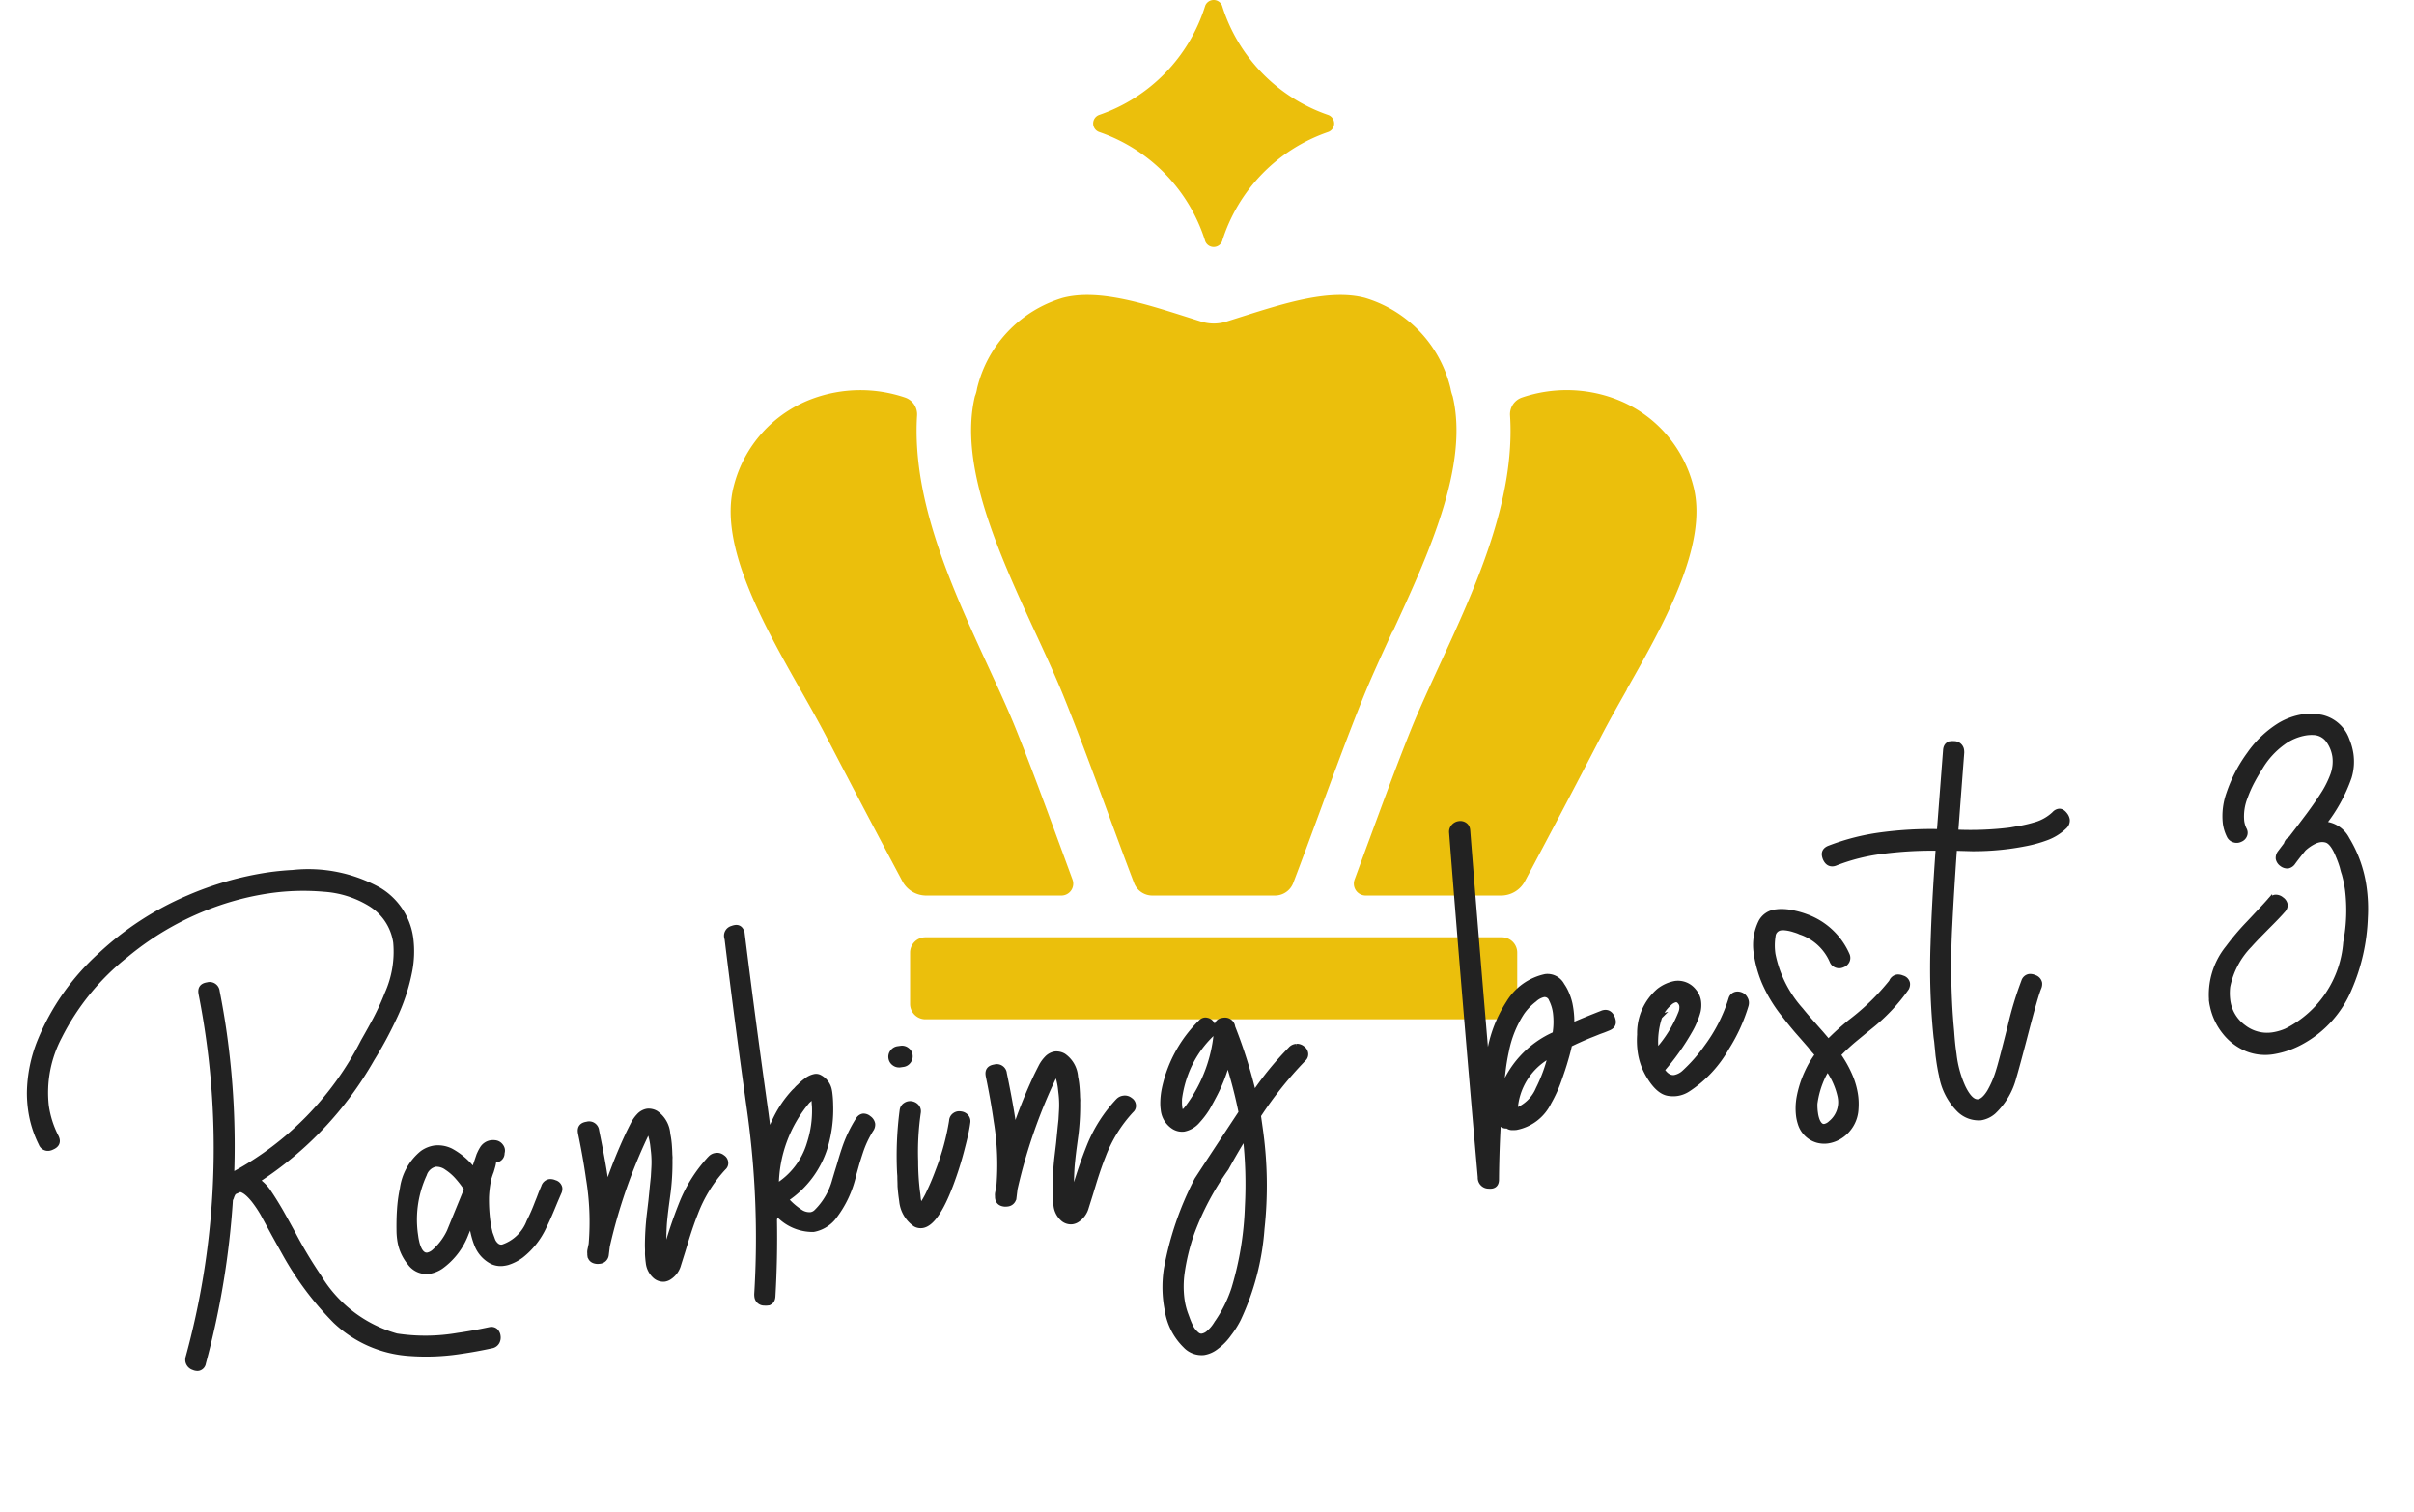 <svg xmlns="http://www.w3.org/2000/svg" xmlns:xlink="http://www.w3.org/1999/xlink" width="98.719" height="61.849" viewBox="0 0 98.719 61.849">
  <defs>
    <clipPath id="clip-path">
      <rect id="長方形_26606" data-name="長方形 26606" width="39.506" height="41.688" fill="#ebbf0c"/>
    </clipPath>
  </defs>
  <g id="icon-ranking-ttl" transform="translate(29.879)">
    <g id="グループ_14845" data-name="グループ 14845" clip-path="url(#clip-path)">
      <path id="パス_3760" data-name="パス 3760" d="M8,169.346a1.107,1.107,0,0,1-.977-.586c-1.078-2.022-2.122-4.009-3.115-5.923-.316-.609-.676-1.245-1.058-1.917C1.358,158.283-.5,155,.125,152.61a5.167,5.167,0,0,1,3.217-3.582,5.675,5.675,0,0,1,3.794-.048.724.724,0,0,1,.488.734c-.215,3.475,1.427,7.042,2.9,10.245.428.928.831,1.8,1.156,2.612.564,1.4,1.144,2.969,1.7,4.488.2.54.4,1.087.6,1.632a.485.485,0,0,1-.454.655Z" transform="translate(0 -132.72)" fill="#ebbf0c"/>
      <path id="パス_3761" data-name="パス 3761" d="M248.637,160.921c-.381.672-.741,1.309-1.056,1.917-.993,1.913-2.038,3.9-3.116,5.923a1.107,1.107,0,0,1-.977.586h-5.532a.485.485,0,0,1-.455-.655c.2-.544.4-1.091.6-1.631.559-1.52,1.138-3.091,1.7-4.49.326-.808.729-1.684,1.156-2.612,1.478-3.2,3.12-6.77,2.9-10.245a.724.724,0,0,1,.488-.735,5.677,5.677,0,0,1,3.794.048,5.162,5.162,0,0,1,3.217,3.582c.626,2.393-1.233,5.674-2.728,8.311" transform="translate(-211.984 -132.721)" fill="#ebbf0c"/>
      <path id="パス_3762" data-name="パス 3762" d="M108.865,126.2c-.444.965-.865,1.875-1.221,2.76-.583,1.445-1.17,3.042-1.739,4.584-.359.975-.725,1.97-1.091,2.928a.8.8,0,0,1-.746.515H99.05a.8.8,0,0,1-.746-.514c-.366-.958-.733-1.954-1.092-2.93-.568-1.542-1.157-3.137-1.739-4.582-.355-.885-.776-1.8-1.221-2.76-1.469-3.191-3.13-6.8-2.457-9.632a1.465,1.465,0,0,0,.089-.323,5.1,5.1,0,0,1,3.5-3.7c1.433-.373,3.244.2,5,.756l.682.216a1.72,1.72,0,0,0,.493.074h.012a1.707,1.707,0,0,0,.493-.074c.224-.071.453-.142.682-.216,1.752-.554,3.563-1.129,5-.756a5.09,5.09,0,0,1,3.5,3.7,1.721,1.721,0,0,0,.088.323c.674,2.835-.985,6.442-2.456,9.632" transform="translate(-81.806 -100.361)" fill="#ebbf0c"/>
      <path id="パス_3763" data-name="パス 3763" d="M92.584,360.51H69.01a.627.627,0,0,1-.627-.627v-2.1a.627.627,0,0,1,.627-.627H92.584a.627.627,0,0,1,.627.627v2.1a.627.627,0,0,1-.627.627" transform="translate(-61.044 -318.823)" fill="#ebbf0c"/>
      <path id="パス_3764" data-name="パス 3764" d="M138.428,4.7A6.89,6.89,0,0,0,142.763.233a.371.371,0,0,1,.689,0A6.89,6.89,0,0,0,147.788,4.7a.371.371,0,0,1,0,.7,6.89,6.89,0,0,0-4.335,4.465.371.371,0,0,1-.689,0A6.89,6.89,0,0,0,138.428,5.4a.371.371,0,0,1,0-.7" transform="translate(-123.355 0)" fill="#ebbf0c"/>
    </g>
    <path id="最短距離で_なりたいジブン_へ" data-name="最短距離で、 「なりたいジブン」へ" d="M-30.881,1.652a.265.265,0,0,1,.208.083.355.355,0,0,1,.075.232.377.377,0,0,1-.075.232.323.323,0,0,1-.249.125q-.681.05-1.278.05a9.145,9.145,0,0,1-2.092-.208A4.861,4.861,0,0,1-37.106.432a12.628,12.628,0,0,1-1.652-2.988q-.133-.34-.34-.88l-.332-.888q-.05-.125-.116-.266-.091-.191-.183-.349-.266-.44-.49-.5l-.257.075a.694.694,0,0,0-.133.2.875.875,0,0,1-.05.075,34.1,34.1,0,0,1-2.025,6.466.263.263,0,0,1-.241.191.368.368,0,0,1-.183-.058.342.342,0,0,1-.2-.3.421.421,0,0,1,.042-.174A32.339,32.339,0,0,0-40.634-11.8q0-.888-.05-1.793v-.033q0-.291.315-.291a.311.311,0,0,1,.357.324q.05.88.05,1.751a32.977,32.977,0,0,1-.506,5.752l.083-.008a12.709,12.709,0,0,0,5.993-4.632q.39-.506.631-.838a10.456,10.456,0,0,0,.614-.963,4.209,4.209,0,0,0,.639-2.025v-.025a2.212,2.212,0,0,0-.83-1.7,4.146,4.146,0,0,0-1.768-.838,9.716,9.716,0,0,0-2.208-.249,11.454,11.454,0,0,0-2.133.208,12.02,12.02,0,0,0-4.059,1.585,9.919,9.919,0,0,0-3.146,2.914,4.894,4.894,0,0,0-.93,2.731,3.984,3.984,0,0,0,.224,1.312.426.426,0,0,1,.025.133q0,.2-.249.266a.426.426,0,0,1-.133.025.3.3,0,0,1-.3-.241,4.436,4.436,0,0,1-.232-1.428,5.043,5.043,0,0,1,.05-.7,5.831,5.831,0,0,1,.722-2.034,9.688,9.688,0,0,1,2.93-3.129,12.362,12.362,0,0,1,3.9-1.826,13.09,13.09,0,0,1,3.4-.473q.481,0,.963.042a5.946,5.946,0,0,1,3.4,1.2,2.728,2.728,0,0,1,1.013,2.15,4.231,4.231,0,0,1-.232,1.32,7.9,7.9,0,0,1-.888,1.793,16.064,16.064,0,0,1-1.137,1.544,14.335,14.335,0,0,1-5.337,4.267,1.777,1.777,0,0,1,.365.473q.2.4.415.93l.183.473.183.481a18.112,18.112,0,0,0,.8,1.893,5.4,5.4,0,0,0,2.806,2.839,7.829,7.829,0,0,0,2.49.324q.606,0,1.3-.05Zm-1-4.375.847-1.453-.017-.017a3.914,3.914,0,0,0-.274-.49,2.165,2.165,0,0,0-.4-.465.7.7,0,0,0-.44-.2.619.619,0,0,0-.5.349,4.42,4.42,0,0,0-.7,2.324v.158q0,.1.008.183a1.308,1.308,0,0,0,.075.374q.1.241.291.241a.579.579,0,0,0,.282-.1A2.542,2.542,0,0,0-31.878-2.723Zm3.976-1.1A.307.307,0,0,1-27.645-4a.4.4,0,0,1,.208.066.289.289,0,0,1,.183.249.346.346,0,0,1-.066.191l-.191.315-.191.324q-.241.407-.415.656A3.2,3.2,0,0,1-29.2-1.162a1.879,1.879,0,0,1-.606.208,1.281,1.281,0,0,1-.141.008.833.833,0,0,1-.473-.133,1.321,1.321,0,0,1-.523-.772,3.269,3.269,0,0,1-.091-.822v-.149l-.266.44a2.914,2.914,0,0,1-1.22,1.212,1.233,1.233,0,0,1-.506.125.84.84,0,0,1-.73-.448,1.891,1.891,0,0,1-.282-1.029,2.641,2.641,0,0,1,.025-.357q.058-.457.133-.813a6.013,6.013,0,0,1,.241-.863,2.279,2.279,0,0,1,1.013-1.328,1.163,1.163,0,0,1,.523-.133,1.192,1.192,0,0,1,.647.208,2.894,2.894,0,0,1,.822.946,2.392,2.392,0,0,1,.116-.274l.075-.149.075-.149a1.676,1.676,0,0,1,.183-.274.519.519,0,0,1,.4-.2.663.663,0,0,1,.174.025.336.336,0,0,1,.2.158.32.32,0,0,1,.05.166.291.291,0,0,1-.017.091l-.017.05a.273.273,0,0,1-.282.241.559.559,0,0,1-.091-.008,1.248,1.248,0,0,1-.091.274l-.075.166-.042.075-.033.066-.025.05a.191.191,0,0,1-.025.05,4.373,4.373,0,0,0-.216.772,6.865,6.865,0,0,0-.083,1q0,.2.017.382l.008.1.025.116a2.087,2.087,0,0,0,.058.249q.116.266.324.266h.017A1.739,1.739,0,0,0-28.7-2.49a7.5,7.5,0,0,0,.44-.714l.1-.174.091-.166Q-27.969-3.719-27.9-3.827Zm6.921-.216a.364.364,0,0,1,.224-.075h.042A.355.355,0,0,1-20.491-4a.276.276,0,0,1,.1.208v.017a.247.247,0,0,1-.116.208,5.678,5.678,0,0,0-1.4,1.685q-.224.39-.5.971l-.232.5-.241.506a.894.894,0,0,1-.432.457.5.5,0,0,1-.224.058A.5.5,0,0,1-23.895.44a.857.857,0,0,1-.208-.6q0-.149.017-.349l.025-.158.017-.158A11.516,11.516,0,0,1-23.8-2.05l.158-.6.149-.614.083-.332.066-.332a4.057,4.057,0,0,0,.083-.681l.008-.307a2.718,2.718,0,0,0-.017-.315,2.879,2.879,0,0,0-.05-.315.756.756,0,0,0-.133.183,21.852,21.852,0,0,0-2.208,4.308l-.091.34a.3.3,0,0,1-.3.232.766.766,0,0,1-.108-.008q-.266-.058-.266-.291a.385.385,0,0,1,.008-.075A.447.447,0,0,1-26.393-1l.083-.232a10.926,10.926,0,0,0,.266-2.681q0-.855-.066-1.876v-.033q0-.291.315-.291a.311.311,0,0,1,.357.324q.083,1.287.083,2.1v.257a20.512,20.512,0,0,1,1.212-2.108l.108-.158.116-.166a1.4,1.4,0,0,1,.274-.291.6.6,0,0,1,.365-.141.587.587,0,0,1,.34.125,1.143,1.143,0,0,1,.365.93q.008.1.008.208,0,.174-.017.365-.008.116-.025.257l-.008.116-.017.1a9.877,9.877,0,0,1-.249,1.27l-.174.623q-.1.374-.158.623A10.129,10.129,0,0,0-23.4-.448l-.008.05-.008.066q.017-.042.033-.075a18.119,18.119,0,0,1,.979-1.976A5.922,5.922,0,0,1-20.981-4.042Zm4.257-1.751a5.448,5.448,0,0,0-1.751,3.271A3.065,3.065,0,0,0-16.9-4.067a4.342,4.342,0,0,0,.415-1.453l.008-.141.017-.141q.008-.083.008-.158a.882.882,0,0,0-.008-.125v.033a.166.166,0,0,1-.066.141l-.042.025-.05.025Zm1.934,1.046a.3.3,0,0,1,.224-.125.329.329,0,0,1,.224.116.365.365,0,0,1,.125.257.351.351,0,0,1-.1.224,4.144,4.144,0,0,0-.54.822q-.091.183-.216.448l-.2.457A4.4,4.4,0,0,1-16.343-.921a1.381,1.381,0,0,1-.88.365,1.941,1.941,0,0,1-1.444-.963l-.042.241a1.045,1.045,0,0,1-.033.1q-.191,1.561-.5,3.1-.05.241-.257.241a.62.62,0,0,1-.133-.017.3.3,0,0,1-.266-.307.72.72,0,0,1,.008-.1,37.481,37.481,0,0,0,.755-7.462q0-3.544.066-7.089a.559.559,0,0,1-.008-.091.315.315,0,0,1,.274-.315.62.62,0,0,1,.133-.017q.208,0,.249.249-.058,3.6-.058,7.263,0,.54-.017,1.079a5.007,5.007,0,0,1,.282-.481A4.554,4.554,0,0,1-17.2-6.267l.05-.033.05-.042a.784.784,0,0,1,.125-.091,1.727,1.727,0,0,1,.291-.191.833.833,0,0,1,.39-.125.309.309,0,0,1,.2.066.766.766,0,0,1,.307.523,1.376,1.376,0,0,1,.008.166,4.344,4.344,0,0,1-.033.473,5.411,5.411,0,0,1-.432,1.627A3.958,3.958,0,0,1-18.16-1.934a2.847,2.847,0,0,0,.523.6.658.658,0,0,0,.39.158.4.4,0,0,0,.232-.075,2.839,2.839,0,0,0,.93-1.179l.141-.307.141-.3q.174-.39.282-.6A5.377,5.377,0,0,1-14.79-4.748Zm3.783.564a.3.3,0,0,1,.166-.208.311.311,0,0,1,.141-.033.313.313,0,0,1,.1.017.345.345,0,0,1,.208.141.28.28,0,0,1,.05.158.313.313,0,0,1-.017.1q-.033.125-.116.365-.1.274-.232.589A13.962,13.962,0,0,1-11.4-1.594q-.822,1.5-1.395,1.5a.453.453,0,0,1-.274-.091A1.307,1.307,0,0,1-13.489-1.2v-.141q0-.216.017-.473.017-.125.033-.291l.017-.133.008-.125a14.225,14.225,0,0,1,.457-2.507.3.3,0,0,1,.174-.208.329.329,0,0,1,.149-.033.313.313,0,0,1,.1.017.357.357,0,0,1,.191.141.293.293,0,0,1,.05.166.313.313,0,0,1-.017.1,11.146,11.146,0,0,0-.382,1.942,10.325,10.325,0,0,0-.1,1.237v.141L-12.8-1.2a1.581,1.581,0,0,0,.042.332l.033-.033a4.031,4.031,0,0,0,.307-.382,9.987,9.987,0,0,0,.573-.946A10.018,10.018,0,0,0-11.007-4.184Zm-1.76-2.548a.328.328,0,0,1-.241-.1.328.328,0,0,1-.1-.241.319.319,0,0,1,.1-.232.328.328,0,0,1,.241-.1h.116a.328.328,0,0,1,.241.1.319.319,0,0,1,.1.232.328.328,0,0,1-.1.241.328.328,0,0,1-.241.1Zm8.623,2.689a.364.364,0,0,1,.224-.075h.042A.355.355,0,0,1-3.654-4a.276.276,0,0,1,.1.208v.017a.247.247,0,0,1-.116.208,5.678,5.678,0,0,0-1.4,1.685q-.224.39-.5.971l-.232.5-.241.506a.894.894,0,0,1-.432.457A.5.5,0,0,1-6.7.606.5.5,0,0,1-7.057.44a.857.857,0,0,1-.208-.6q0-.149.017-.349l.025-.158.017-.158A11.516,11.516,0,0,1-6.966-2.05l.158-.6.149-.614.083-.332.066-.332a4.057,4.057,0,0,0,.083-.681l.008-.307a2.718,2.718,0,0,0-.017-.315,2.879,2.879,0,0,0-.05-.315.756.756,0,0,0-.133.183A21.852,21.852,0,0,0-8.825-1.054l-.091.34a.3.3,0,0,1-.3.232A.766.766,0,0,1-9.323-.49q-.266-.058-.266-.291a.385.385,0,0,1,.008-.075A.447.447,0,0,1-9.556-1l.083-.232A10.926,10.926,0,0,0-9.207-3.91q0-.855-.066-1.876v-.033q0-.291.315-.291a.311.311,0,0,1,.357.324q.083,1.287.083,2.1v.257A20.512,20.512,0,0,1-7.306-5.537l.108-.158.116-.166a1.4,1.4,0,0,1,.274-.291.6.6,0,0,1,.365-.141.587.587,0,0,1,.34.125,1.143,1.143,0,0,1,.365.93q.008.1.008.208,0,.174-.017.365-.008.116-.025.257l-.008.116-.017.1a9.877,9.877,0,0,1-.249,1.27l-.174.623q-.1.374-.158.623A10.129,10.129,0,0,0-6.568-.448l-.008.05-.008.066q.017-.042.033-.075a18.119,18.119,0,0,1,.979-1.976A5.922,5.922,0,0,1-4.144-4.042ZM.478.988a17.263,17.263,0,0,0,.315-2.88Q.3-1.3-.153-.689a11.312,11.312,0,0,0-1.76,2.424A8.519,8.519,0,0,0-2.543,3.32a4.04,4.04,0,0,0-.149,1.046A2.9,2.9,0,0,0-2.626,5l.025.116.025.116q.033.141.066.249a.985.985,0,0,0,.249.423.265.265,0,0,0,.183.066.539.539,0,0,0,.3-.116,1.312,1.312,0,0,0,.232-.191q.042-.042.091-.1l.033-.042.033-.033A5.4,5.4,0,0,0-.535,4.233,13.094,13.094,0,0,0,.478.988ZM3.126-5.146a.341.341,0,0,1,.224-.083h.042a.355.355,0,0,1,.224.116.3.3,0,0,1,.1.216v.017a.262.262,0,0,1-.116.208A15.592,15.592,0,0,0,1.449-2.64v.573a16.374,16.374,0,0,1-.5,4.034A10.453,10.453,0,0,1-.518,5.487a3.787,3.787,0,0,1-.465.548,2.327,2.327,0,0,1-.589.457,1.108,1.108,0,0,1-.54.158.91.91,0,0,1-.714-.39,2.572,2.572,0,0,1-.531-1.552q-.008-.133-.008-.274a4.84,4.84,0,0,1,.208-1.386A12.862,12.862,0,0,1-1.414-.39Q-.4-1.552.76-2.864a19.8,19.8,0,0,0-.249-2.15,6.675,6.675,0,0,1-.8,1.4l-.066.091-.075.1Q-.518-3.3-.6-3.2a3.528,3.528,0,0,1-.44.432,1,1,0,0,1-.606.257.638.638,0,0,1-.4-.149.945.945,0,0,1-.332-.772,1.822,1.822,0,0,1,.017-.241,2.963,2.963,0,0,1,.141-.573q.083-.232.208-.5A5.4,5.4,0,0,1-.36-6.749a.275.275,0,0,1,.174-.066A.2.2,0,0,1-.111-6.8a.3.3,0,0,1,.183.149.409.409,0,0,1,.05.2v.05a.328.328,0,0,1-.141.232A4.322,4.322,0,0,0-1.273-4.715a4.634,4.634,0,0,0-.365.9.574.574,0,0,0-.017.066l-.017.116a1.484,1.484,0,0,0-.017.208v.05q.008.158.083.158t.208-.133a5.992,5.992,0,0,0,1.652-3.1.265.265,0,0,1,.274-.249A.422.422,0,0,1,.611-6.7a.319.319,0,0,1,.3.332l.008.033a20.028,20.028,0,0,1,.465,2.8A12.94,12.94,0,0,1,3.126-5.146ZM11.872-1.37a1.6,1.6,0,0,0,1.054-.755,6.292,6.292,0,0,0,.689-1.295A2.689,2.689,0,0,0,11.872-1.37ZM11.4-2.216l-.008.066a4.012,4.012,0,0,1,2.523-2.1,3.022,3.022,0,0,0,.141-.855,1.7,1.7,0,0,0-.091-.573.286.286,0,0,0-.282-.232.813.813,0,0,0-.4.149,2.4,2.4,0,0,0-.573.448,4.419,4.419,0,0,0-.847,1.461,8.443,8.443,0,0,0-.257.813l-.108.415Zm4.532-2.615a.394.394,0,0,1,.108-.017q.224,0,.3.266a.62.62,0,0,1,.017.133q0,.208-.241.266l-.2.05-.2.042q-.224.058-.407.1-.481.125-.855.249-.1.274-.232.564l-.091.2-.1.208q-.116.232-.216.423a5.411,5.411,0,0,1-.531.83,1.885,1.885,0,0,1-1.469.83A.882.882,0,0,1,11.689-.7a.314.314,0,0,1-.224-.1.284.284,0,0,1-.291-.307v-.017l.008-.141Q10.917.017,10.726,1.3q-.033.249-.241.249a.594.594,0,0,1-.125-.017.345.345,0,0,1-.291-.349.273.273,0,0,1,.008-.066V1.1q.365-7.056.8-14.1A.315.315,0,0,1,11-13.24a.352.352,0,0,1,.232-.083.321.321,0,0,1,.224.083.278.278,0,0,1,.091.216V-13q-.291,4.765-.556,9.6.125-.382.249-.722a5.341,5.341,0,0,1,.971-1.652,2.333,2.333,0,0,1,1.644-.863h.025a.678.678,0,0,1,.606.448,1.835,1.835,0,0,1,.149.407A2.3,2.3,0,0,1,14.7-5.4q.008.125.008.249a3.753,3.753,0,0,1-.058.647Q15.159-4.648,15.931-4.831Zm2.331.473a3.18,3.18,0,0,0-.34,1.4,5.162,5.162,0,0,0,1.2-1.419.623.623,0,0,0,.091-.291.312.312,0,0,0-.058-.183.183.183,0,0,0-.166-.1.522.522,0,0,0-.274.116A1.438,1.438,0,0,0,18.262-4.358Zm2.98-.307a.269.269,0,0,1,.191-.166.273.273,0,0,1,.066-.008.365.365,0,0,1,.174.05.336.336,0,0,1,.158.191.313.313,0,0,1,.025.125.365.365,0,0,1-.033.149,6.961,6.961,0,0,1-1.021,1.6,4.883,4.883,0,0,1-1.81,1.469,1.113,1.113,0,0,1-.473.108,1.15,1.15,0,0,1-.332-.05q-.423-.116-.73-.872a2.6,2.6,0,0,1-.191-1,3.325,3.325,0,0,1,.075-.681A2.283,2.283,0,0,1,18.37-5.412a1.53,1.53,0,0,1,.706-.208.825.825,0,0,1,.714.415.816.816,0,0,1,.133.448,1.175,1.175,0,0,1-.075.4,2.781,2.781,0,0,1-.208.4,3.088,3.088,0,0,1-.241.349,9.773,9.773,0,0,1-1.345,1.419q.174.374.465.374a.813.813,0,0,0,.432-.158,6.48,6.48,0,0,0,1.029-.888A6.56,6.56,0,0,0,21.242-4.665ZM24.577.921a1.1,1.1,0,0,0,.531-.988V-.083A3.017,3.017,0,0,0,24.76-1.3,2.359,2.359,0,0,0,24.527-1,3.726,3.726,0,0,0,24.054.042a2.345,2.345,0,0,0-.033.324V.44a1.273,1.273,0,0,0,.033.307q.075.274.257.274A.5.5,0,0,0,24.577.921Zm3.262-5.371a.308.308,0,0,1,.257-.166.4.4,0,0,1,.208.066.289.289,0,0,1,.183.249.346.346,0,0,1-.066.191,7.594,7.594,0,0,1-1.552,1.27l-.4.241-.407.249a8.4,8.4,0,0,0-.789.548,4.641,4.641,0,0,1,.374.971,3.148,3.148,0,0,1,.1.764,2.556,2.556,0,0,1-.058.548A1.405,1.405,0,0,1,24.917,1.5a1.3,1.3,0,0,1-.556.133,1.061,1.061,0,0,1-.432-.091A1.031,1.031,0,0,1,23.34.755a1.719,1.719,0,0,1-.025-.3,2.569,2.569,0,0,1,.125-.747,4.265,4.265,0,0,1,.457-.955,3.932,3.932,0,0,1,.531-.672q-.058-.1-.133-.208-.042-.075-.116-.2l-.216-.332L23.739-3q-.257-.407-.415-.689a5.876,5.876,0,0,1-.639-1.478,4.89,4.89,0,0,1-.158-1.162v-.1a2.129,2.129,0,0,1,.374-1.2.792.792,0,0,1,.681-.315,1.533,1.533,0,0,1,.216.017,2.253,2.253,0,0,1,.515.141,3.468,3.468,0,0,1,.44.2A2.905,2.905,0,0,1,26.2-5.811a.313.313,0,0,1,.017.1.293.293,0,0,1-.05.166.322.322,0,0,1-.2.133.394.394,0,0,1-.108.017.311.311,0,0,1-.141-.033.3.3,0,0,1-.166-.208,2.149,2.149,0,0,0-1.046-1.312l-.066-.033-.066-.042q-.091-.05-.166-.083a1.715,1.715,0,0,0-.357-.133.663.663,0,0,0-.174-.025.36.36,0,0,0-.365.282,2.485,2.485,0,0,0-.108.739,4.823,4.823,0,0,0,.813,2.416q.141.241.457.714l.241.365.232.365a10.794,10.794,0,0,1,1-.681A9.5,9.5,0,0,0,27.839-4.449Zm7.56-5.885a.322.322,0,0,1,.191-.075q.133,0,.232.174a.44.44,0,0,1,.066.216.334.334,0,0,1-.149.266,2.118,2.118,0,0,1-.805.357,5.331,5.331,0,0,1-.88.116q-.3.017-.606.017a11.034,11.034,0,0,1-1.577-.116L31.158-9.5q-.374,1.76-.623,3.063a30.807,30.807,0,0,0-.49,3.6l-.025.365L30-2.083q-.033.465-.033.789v.141A4.419,4.419,0,0,0,30.145.224q.216.672.54.672.216,0,.49-.324A4.016,4.016,0,0,0,31.648-.2q.091-.191.174-.39.075-.166.577-1.395a14.181,14.181,0,0,1,.8-1.727.289.289,0,0,1,.249-.174.4.4,0,0,1,.208.066.306.306,0,0,1,.183.257.38.38,0,0,1-.058.191q-.174.291-.751,1.677t-.768,1.8a2.956,2.956,0,0,1-1.021,1.287,1.054,1.054,0,0,1-.556.174,1.14,1.14,0,0,1-.863-.49,2.606,2.606,0,0,1-.49-1.461q-.025-.282-.025-.639V-1.2q.008-.158.017-.4l.008-.183v-.174a27.627,27.627,0,0,1,.407-3.785q.274-1.61.755-3.852a15.81,15.81,0,0,0-2.316-.191,7.909,7.909,0,0,0-1.909.208.394.394,0,0,1-.108.017q-.224,0-.3-.266a.62.62,0,0,1-.017-.133q0-.208.241-.266a9.223,9.223,0,0,1,2.183-.241,15.324,15.324,0,0,1,2.366.2l.357-1.627.357-1.627q.05-.241.257-.241a.62.62,0,0,1,.133.017.308.308,0,0,1,.266.307.6.6,0,0,1-.008.1l-.349,1.594L31.3-10.152a13.257,13.257,0,0,0,2.142.224h.108l.232-.008.241-.008q.274-.017.49-.05A1.881,1.881,0,0,0,35.4-10.334Zm11.319-2.4a1.44,1.44,0,0,1,.955,1.1,2.392,2.392,0,0,1,.075.581,2.19,2.19,0,0,1-.2.913,6.5,6.5,0,0,1-1.312,1.751,1.145,1.145,0,0,1,.872.755,5.145,5.145,0,0,1,.415,2.059A6.338,6.338,0,0,1,47.4-4.35a7.985,7.985,0,0,1-1.054,2.789A4.411,4.411,0,0,1,44.112.315a3.606,3.606,0,0,1-1.22.241A2.014,2.014,0,0,1,41.871.3a2.25,2.25,0,0,1-.822-.822A2.531,2.531,0,0,1,40.7-1.644q-.008-.083-.008-.158a3.047,3.047,0,0,1,.971-2.117,10.327,10.327,0,0,1,.979-.872l.249-.2.257-.208q.291-.232.473-.39a.353.353,0,0,1,.241-.108.359.359,0,0,1,.249.125.335.335,0,0,1,.116.232.3.3,0,0,1-.125.224q-.216.191-.747.589l-.4.307q-.224.174-.4.324a3.37,3.37,0,0,0-1.121,1.552,2.331,2.331,0,0,0-.075.564,1.6,1.6,0,0,0,.49,1.17,1.559,1.559,0,0,0,1.129.473,2.23,2.23,0,0,0,.581-.083,4.416,4.416,0,0,0,2.9-3.237,7.019,7.019,0,0,0,.374-2.133,4.76,4.76,0,0,0-.033-.573l-.008-.075-.017-.091q-.017-.116-.025-.208a4.133,4.133,0,0,0-.1-.473q-.149-.6-.4-.706a.605.605,0,0,0-.241-.05.837.837,0,0,0-.249.042,1.808,1.808,0,0,0-.465.232q-.315.291-.506.49a.335.335,0,0,1-.232.116A.362.362,0,0,1,44.32-7a.362.362,0,0,1-.116-.241.345.345,0,0,1,.108-.232l.3-.3a.338.338,0,0,1,.125-.158l.1-.058.423-.415.415-.415q.465-.473.789-.863a4.091,4.091,0,0,0,.432-.647,1.626,1.626,0,0,0,.183-.714v-.033a1.489,1.489,0,0,0-.166-.656.771.771,0,0,0-.531-.407,1.689,1.689,0,0,0-.332-.033,2.168,2.168,0,0,0-1,.266A3.374,3.374,0,0,0,44-11.032q-.232.274-.4.506a4.932,4.932,0,0,0-.382.614,2.113,2.113,0,0,0-.274.946,1.124,1.124,0,0,0,.05.34.293.293,0,0,1,.025.116.262.262,0,0,1-.042.141.312.312,0,0,1-.2.141.313.313,0,0,1-.1.017.329.329,0,0,1-.149-.033.327.327,0,0,1-.183-.208,1.643,1.643,0,0,1-.083-.523,2.741,2.741,0,0,1,.315-1.187,5.932,5.932,0,0,1,1.054-1.478,4.258,4.258,0,0,1,1.4-1,2.657,2.657,0,0,1,1-.208A2.215,2.215,0,0,1,46.718-12.733Z" transform="translate(20.519 48.438) rotate(-8)" fill="#222" stroke="#222" stroke-linecap="round" stroke-width="0.2"/>
  </g>
</svg>
